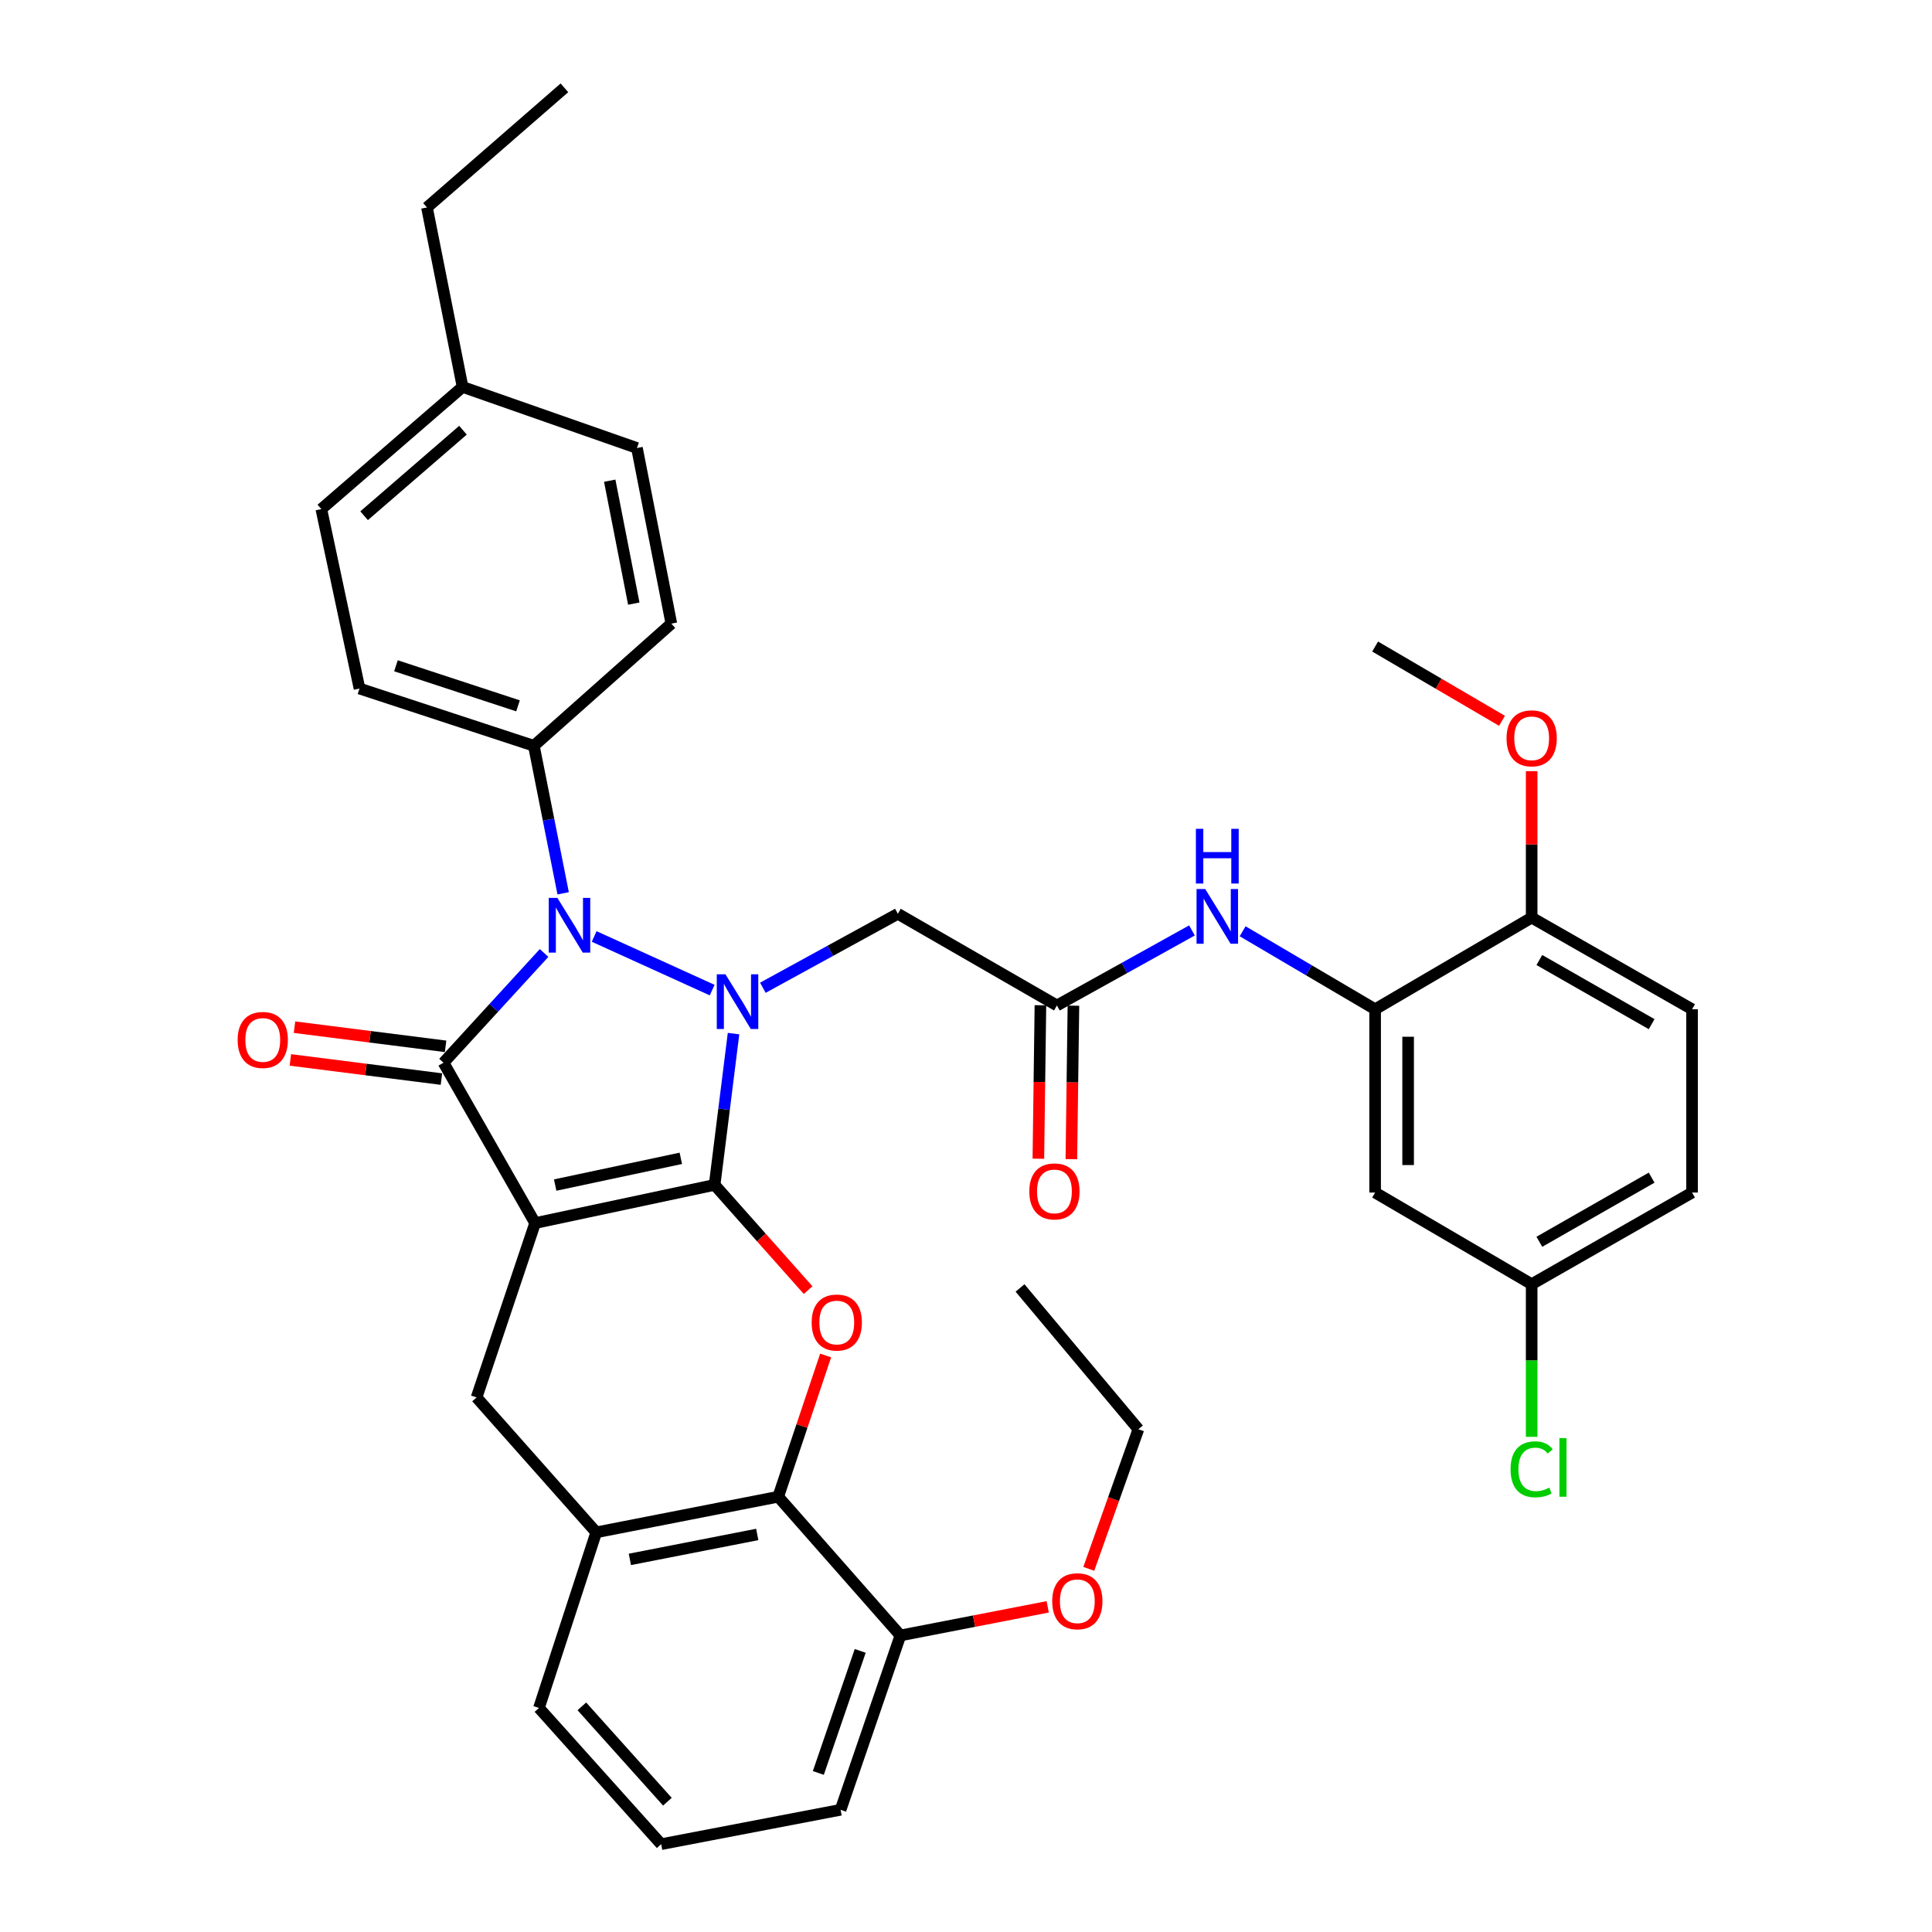 <?xml version='1.0' encoding='iso-8859-1'?>
<svg version='1.1' baseProfile='full'
              xmlns='http://www.w3.org/2000/svg'
                      xmlns:rdkit='http://www.rdkit.org/xml'
                      xmlns:xlink='http://www.w3.org/1999/xlink'
                  xml:space='preserve'
width='1000px' height='1000px' viewBox='0 0 1000 1000'>
<!-- END OF HEADER -->
<rect style='opacity:1.0;fill:#FFFFFF;stroke:none' width='1000' height='1000' x='0' y='0'> </rect>
<path class='bond-0' d='M 369.883,613.295 L 276.975,633.065' style='fill:none;fill-rule:evenodd;stroke:#000000;stroke-width:6px;stroke-linecap:butt;stroke-linejoin:miter;stroke-opacity:1' />
<path class='bond-0' d='M 352.391,599.55 L 287.356,613.389' style='fill:none;fill-rule:evenodd;stroke:#000000;stroke-width:6px;stroke-linecap:butt;stroke-linejoin:miter;stroke-opacity:1' />
<path class='bond-1' d='M 369.883,613.295 L 374.78,574.143' style='fill:none;fill-rule:evenodd;stroke:#000000;stroke-width:6px;stroke-linecap:butt;stroke-linejoin:miter;stroke-opacity:1' />
<path class='bond-1' d='M 374.78,574.143 L 379.677,534.991' style='fill:none;fill-rule:evenodd;stroke:#0000FF;stroke-width:6px;stroke-linecap:butt;stroke-linejoin:miter;stroke-opacity:1' />
<path class='bond-4' d='M 369.883,613.295 L 394.079,640.527' style='fill:none;fill-rule:evenodd;stroke:#000000;stroke-width:6px;stroke-linecap:butt;stroke-linejoin:miter;stroke-opacity:1' />
<path class='bond-4' d='M 394.079,640.527 L 418.275,667.759' style='fill:none;fill-rule:evenodd;stroke:#FF0000;stroke-width:6px;stroke-linecap:butt;stroke-linejoin:miter;stroke-opacity:1' />
<path class='bond-2' d='M 276.975,633.065 L 229.558,550.056' style='fill:none;fill-rule:evenodd;stroke:#000000;stroke-width:6px;stroke-linecap:butt;stroke-linejoin:miter;stroke-opacity:1' />
<path class='bond-6' d='M 276.975,633.065 L 246.671,723.315' style='fill:none;fill-rule:evenodd;stroke:#000000;stroke-width:6px;stroke-linecap:butt;stroke-linejoin:miter;stroke-opacity:1' />
<path class='bond-3' d='M 368.619,512.474 L 307.539,484.714' style='fill:none;fill-rule:evenodd;stroke:#0000FF;stroke-width:6px;stroke-linecap:butt;stroke-linejoin:miter;stroke-opacity:1' />
<path class='bond-5' d='M 394.853,511.261 L 429.79,492.12' style='fill:none;fill-rule:evenodd;stroke:#0000FF;stroke-width:6px;stroke-linecap:butt;stroke-linejoin:miter;stroke-opacity:1' />
<path class='bond-5' d='M 429.79,492.12 L 464.727,472.979' style='fill:none;fill-rule:evenodd;stroke:#000000;stroke-width:6px;stroke-linecap:butt;stroke-linejoin:miter;stroke-opacity:1' />
<path class='bond-13' d='M 230.633,541.582 L 191.535,536.624' style='fill:none;fill-rule:evenodd;stroke:#000000;stroke-width:6px;stroke-linecap:butt;stroke-linejoin:miter;stroke-opacity:1' />
<path class='bond-13' d='M 191.535,536.624 L 152.437,531.665' style='fill:none;fill-rule:evenodd;stroke:#FF0000;stroke-width:6px;stroke-linecap:butt;stroke-linejoin:miter;stroke-opacity:1' />
<path class='bond-13' d='M 228.484,558.53 L 189.386,553.572' style='fill:none;fill-rule:evenodd;stroke:#000000;stroke-width:6px;stroke-linecap:butt;stroke-linejoin:miter;stroke-opacity:1' />
<path class='bond-13' d='M 189.386,553.572 L 150.288,548.614' style='fill:none;fill-rule:evenodd;stroke:#FF0000;stroke-width:6px;stroke-linecap:butt;stroke-linejoin:miter;stroke-opacity:1' />
<path class='bond-37' d='M 229.558,550.056 L 255.588,521.658' style='fill:none;fill-rule:evenodd;stroke:#000000;stroke-width:6px;stroke-linecap:butt;stroke-linejoin:miter;stroke-opacity:1' />
<path class='bond-37' d='M 255.588,521.658 L 281.618,493.26' style='fill:none;fill-rule:evenodd;stroke:#0000FF;stroke-width:6px;stroke-linecap:butt;stroke-linejoin:miter;stroke-opacity:1' />
<path class='bond-12' d='M 291.49,462.383 L 283.91,424.203' style='fill:none;fill-rule:evenodd;stroke:#0000FF;stroke-width:6px;stroke-linecap:butt;stroke-linejoin:miter;stroke-opacity:1' />
<path class='bond-12' d='M 283.91,424.203 L 276.33,386.022' style='fill:none;fill-rule:evenodd;stroke:#000000;stroke-width:6px;stroke-linecap:butt;stroke-linejoin:miter;stroke-opacity:1' />
<path class='bond-7' d='M 427.355,701.599 L 415.077,738.149' style='fill:none;fill-rule:evenodd;stroke:#FF0000;stroke-width:6px;stroke-linecap:butt;stroke-linejoin:miter;stroke-opacity:1' />
<path class='bond-7' d='M 415.077,738.149 L 402.798,774.7' style='fill:none;fill-rule:evenodd;stroke:#000000;stroke-width:6px;stroke-linecap:butt;stroke-linejoin:miter;stroke-opacity:1' />
<path class='bond-8' d='M 464.727,472.979 L 547.062,520.425' style='fill:none;fill-rule:evenodd;stroke:#000000;stroke-width:6px;stroke-linecap:butt;stroke-linejoin:miter;stroke-opacity:1' />
<path class='bond-38' d='M 246.671,723.315 L 308.609,793.141' style='fill:none;fill-rule:evenodd;stroke:#000000;stroke-width:6px;stroke-linecap:butt;stroke-linejoin:miter;stroke-opacity:1' />
<path class='bond-9' d='M 402.798,774.7 L 308.609,793.141' style='fill:none;fill-rule:evenodd;stroke:#000000;stroke-width:6px;stroke-linecap:butt;stroke-linejoin:miter;stroke-opacity:1' />
<path class='bond-9' d='M 391.952,794.231 L 326.02,807.14' style='fill:none;fill-rule:evenodd;stroke:#000000;stroke-width:6px;stroke-linecap:butt;stroke-linejoin:miter;stroke-opacity:1' />
<path class='bond-16' d='M 402.798,774.7 L 466.047,846.509' style='fill:none;fill-rule:evenodd;stroke:#000000;stroke-width:6px;stroke-linecap:butt;stroke-linejoin:miter;stroke-opacity:1' />
<path class='bond-11' d='M 547.062,520.425 L 582.01,501.009' style='fill:none;fill-rule:evenodd;stroke:#000000;stroke-width:6px;stroke-linecap:butt;stroke-linejoin:miter;stroke-opacity:1' />
<path class='bond-11' d='M 582.01,501.009 L 616.957,481.593' style='fill:none;fill-rule:evenodd;stroke:#0000FF;stroke-width:6px;stroke-linecap:butt;stroke-linejoin:miter;stroke-opacity:1' />
<path class='bond-17' d='M 538.521,520.31 L 537.988,560.03' style='fill:none;fill-rule:evenodd;stroke:#000000;stroke-width:6px;stroke-linecap:butt;stroke-linejoin:miter;stroke-opacity:1' />
<path class='bond-17' d='M 537.988,560.03 L 537.455,599.749' style='fill:none;fill-rule:evenodd;stroke:#FF0000;stroke-width:6px;stroke-linecap:butt;stroke-linejoin:miter;stroke-opacity:1' />
<path class='bond-17' d='M 555.603,520.539 L 555.07,560.259' style='fill:none;fill-rule:evenodd;stroke:#000000;stroke-width:6px;stroke-linecap:butt;stroke-linejoin:miter;stroke-opacity:1' />
<path class='bond-17' d='M 555.07,560.259 L 554.537,599.978' style='fill:none;fill-rule:evenodd;stroke:#FF0000;stroke-width:6px;stroke-linecap:butt;stroke-linejoin:miter;stroke-opacity:1' />
<path class='bond-29' d='M 308.609,793.141 L 278.959,884.036' style='fill:none;fill-rule:evenodd;stroke:#000000;stroke-width:6px;stroke-linecap:butt;stroke-linejoin:miter;stroke-opacity:1' />
<path class='bond-10' d='M 711.761,522.389 L 677.471,502.207' style='fill:none;fill-rule:evenodd;stroke:#000000;stroke-width:6px;stroke-linecap:butt;stroke-linejoin:miter;stroke-opacity:1' />
<path class='bond-10' d='M 677.471,502.207 L 643.181,482.024' style='fill:none;fill-rule:evenodd;stroke:#0000FF;stroke-width:6px;stroke-linecap:butt;stroke-linejoin:miter;stroke-opacity:1' />
<path class='bond-14' d='M 711.761,522.389 L 711.761,617.262' style='fill:none;fill-rule:evenodd;stroke:#000000;stroke-width:6px;stroke-linecap:butt;stroke-linejoin:miter;stroke-opacity:1' />
<path class='bond-14' d='M 728.844,536.62 L 728.844,603.031' style='fill:none;fill-rule:evenodd;stroke:#000000;stroke-width:6px;stroke-linecap:butt;stroke-linejoin:miter;stroke-opacity:1' />
<path class='bond-15' d='M 711.761,522.389 L 792.786,474.953' style='fill:none;fill-rule:evenodd;stroke:#000000;stroke-width:6px;stroke-linecap:butt;stroke-linejoin:miter;stroke-opacity:1' />
<path class='bond-18' d='M 276.33,386.022 L 186.08,356.391' style='fill:none;fill-rule:evenodd;stroke:#000000;stroke-width:6px;stroke-linecap:butt;stroke-linejoin:miter;stroke-opacity:1' />
<path class='bond-18' d='M 268.122,365.346 L 204.946,344.604' style='fill:none;fill-rule:evenodd;stroke:#000000;stroke-width:6px;stroke-linecap:butt;stroke-linejoin:miter;stroke-opacity:1' />
<path class='bond-19' d='M 276.33,386.022 L 347.484,322.783' style='fill:none;fill-rule:evenodd;stroke:#000000;stroke-width:6px;stroke-linecap:butt;stroke-linejoin:miter;stroke-opacity:1' />
<path class='bond-21' d='M 711.761,617.262 L 792.786,664.698' style='fill:none;fill-rule:evenodd;stroke:#000000;stroke-width:6px;stroke-linecap:butt;stroke-linejoin:miter;stroke-opacity:1' />
<path class='bond-20' d='M 792.786,474.953 L 875.813,522.389' style='fill:none;fill-rule:evenodd;stroke:#000000;stroke-width:6px;stroke-linecap:butt;stroke-linejoin:miter;stroke-opacity:1' />
<path class='bond-20' d='M 796.765,496.902 L 854.884,530.108' style='fill:none;fill-rule:evenodd;stroke:#000000;stroke-width:6px;stroke-linecap:butt;stroke-linejoin:miter;stroke-opacity:1' />
<path class='bond-27' d='M 792.786,474.953 L 792.786,437.054' style='fill:none;fill-rule:evenodd;stroke:#000000;stroke-width:6px;stroke-linecap:butt;stroke-linejoin:miter;stroke-opacity:1' />
<path class='bond-27' d='M 792.786,437.054 L 792.786,399.156' style='fill:none;fill-rule:evenodd;stroke:#FF0000;stroke-width:6px;stroke-linecap:butt;stroke-linejoin:miter;stroke-opacity:1' />
<path class='bond-28' d='M 466.047,846.509 L 504.17,839.105' style='fill:none;fill-rule:evenodd;stroke:#000000;stroke-width:6px;stroke-linecap:butt;stroke-linejoin:miter;stroke-opacity:1' />
<path class='bond-28' d='M 504.17,839.105 L 542.294,831.7' style='fill:none;fill-rule:evenodd;stroke:#FF0000;stroke-width:6px;stroke-linecap:butt;stroke-linejoin:miter;stroke-opacity:1' />
<path class='bond-31' d='M 466.047,846.509 L 435.087,936.75' style='fill:none;fill-rule:evenodd;stroke:#000000;stroke-width:6px;stroke-linecap:butt;stroke-linejoin:miter;stroke-opacity:1' />
<path class='bond-31' d='M 445.243,854.501 L 423.571,917.67' style='fill:none;fill-rule:evenodd;stroke:#000000;stroke-width:6px;stroke-linecap:butt;stroke-linejoin:miter;stroke-opacity:1' />
<path class='bond-23' d='M 186.08,356.391 L 166.319,263.511' style='fill:none;fill-rule:evenodd;stroke:#000000;stroke-width:6px;stroke-linecap:butt;stroke-linejoin:miter;stroke-opacity:1' />
<path class='bond-24' d='M 347.484,322.783 L 329.689,231.887' style='fill:none;fill-rule:evenodd;stroke:#000000;stroke-width:6px;stroke-linecap:butt;stroke-linejoin:miter;stroke-opacity:1' />
<path class='bond-24' d='M 328.049,312.431 L 315.592,248.804' style='fill:none;fill-rule:evenodd;stroke:#000000;stroke-width:6px;stroke-linecap:butt;stroke-linejoin:miter;stroke-opacity:1' />
<path class='bond-22' d='M 875.813,522.389 L 875.813,617.262' style='fill:none;fill-rule:evenodd;stroke:#000000;stroke-width:6px;stroke-linecap:butt;stroke-linejoin:miter;stroke-opacity:1' />
<path class='bond-25' d='M 792.786,664.698 L 792.786,704.2' style='fill:none;fill-rule:evenodd;stroke:#000000;stroke-width:6px;stroke-linecap:butt;stroke-linejoin:miter;stroke-opacity:1' />
<path class='bond-25' d='M 792.786,704.2 L 792.786,743.702' style='fill:none;fill-rule:evenodd;stroke:#00CC00;stroke-width:6px;stroke-linecap:butt;stroke-linejoin:miter;stroke-opacity:1' />
<path class='bond-41' d='M 792.786,664.698 L 875.813,617.262' style='fill:none;fill-rule:evenodd;stroke:#000000;stroke-width:6px;stroke-linecap:butt;stroke-linejoin:miter;stroke-opacity:1' />
<path class='bond-41' d='M 796.765,642.749 L 854.884,609.544' style='fill:none;fill-rule:evenodd;stroke:#000000;stroke-width:6px;stroke-linecap:butt;stroke-linejoin:miter;stroke-opacity:1' />
<path class='bond-40' d='M 166.319,263.511 L 239.429,200.273' style='fill:none;fill-rule:evenodd;stroke:#000000;stroke-width:6px;stroke-linecap:butt;stroke-linejoin:miter;stroke-opacity:1' />
<path class='bond-40' d='M 188.462,266.946 L 239.639,222.679' style='fill:none;fill-rule:evenodd;stroke:#000000;stroke-width:6px;stroke-linecap:butt;stroke-linejoin:miter;stroke-opacity:1' />
<path class='bond-26' d='M 329.689,231.887 L 239.429,200.273' style='fill:none;fill-rule:evenodd;stroke:#000000;stroke-width:6px;stroke-linecap:butt;stroke-linejoin:miter;stroke-opacity:1' />
<path class='bond-32' d='M 239.429,200.273 L 220.997,107.384' style='fill:none;fill-rule:evenodd;stroke:#000000;stroke-width:6px;stroke-linecap:butt;stroke-linejoin:miter;stroke-opacity:1' />
<path class='bond-34' d='M 777.439,373.09 L 744.6,353.869' style='fill:none;fill-rule:evenodd;stroke:#FF0000;stroke-width:6px;stroke-linecap:butt;stroke-linejoin:miter;stroke-opacity:1' />
<path class='bond-34' d='M 744.6,353.869 L 711.761,334.647' style='fill:none;fill-rule:evenodd;stroke:#000000;stroke-width:6px;stroke-linecap:butt;stroke-linejoin:miter;stroke-opacity:1' />
<path class='bond-33' d='M 563.552,812.043 L 576.392,775.908' style='fill:none;fill-rule:evenodd;stroke:#FF0000;stroke-width:6px;stroke-linecap:butt;stroke-linejoin:miter;stroke-opacity:1' />
<path class='bond-33' d='M 576.392,775.908 L 589.231,739.772' style='fill:none;fill-rule:evenodd;stroke:#000000;stroke-width:6px;stroke-linecap:butt;stroke-linejoin:miter;stroke-opacity:1' />
<path class='bond-39' d='M 278.959,884.036 L 342.217,954.545' style='fill:none;fill-rule:evenodd;stroke:#000000;stroke-width:6px;stroke-linecap:butt;stroke-linejoin:miter;stroke-opacity:1' />
<path class='bond-39' d='M 301.164,883.204 L 345.445,932.561' style='fill:none;fill-rule:evenodd;stroke:#000000;stroke-width:6px;stroke-linecap:butt;stroke-linejoin:miter;stroke-opacity:1' />
<path class='bond-30' d='M 342.217,954.545 L 435.087,936.75' style='fill:none;fill-rule:evenodd;stroke:#000000;stroke-width:6px;stroke-linecap:butt;stroke-linejoin:miter;stroke-opacity:1' />
<path class='bond-35' d='M 220.997,107.384 L 292.142,45.455' style='fill:none;fill-rule:evenodd;stroke:#000000;stroke-width:6px;stroke-linecap:butt;stroke-linejoin:miter;stroke-opacity:1' />
<path class='bond-36' d='M 589.231,739.772 L 527.966,666.644' style='fill:none;fill-rule:evenodd;stroke:#000000;stroke-width:6px;stroke-linecap:butt;stroke-linejoin:miter;stroke-opacity:1' />
<path  class='atom-2' d='M 375.487 504.281
L 384.767 519.281
Q 385.687 520.761, 387.167 523.441
Q 388.647 526.121, 388.727 526.281
L 388.727 504.281
L 392.487 504.281
L 392.487 532.601
L 388.607 532.601
L 378.647 516.201
Q 377.487 514.281, 376.247 512.081
Q 375.047 509.881, 374.687 509.201
L 374.687 532.601
L 371.007 532.601
L 371.007 504.281
L 375.487 504.281
' fill='#0000FF'/>
<path  class='atom-4' d='M 288.511 464.751
L 297.791 479.751
Q 298.711 481.231, 300.191 483.911
Q 301.671 486.591, 301.751 486.751
L 301.751 464.751
L 305.511 464.751
L 305.511 493.071
L 301.631 493.071
L 291.671 476.671
Q 290.511 474.751, 289.271 472.551
Q 288.071 470.351, 287.711 469.671
L 287.711 493.071
L 284.031 493.071
L 284.031 464.751
L 288.511 464.751
' fill='#0000FF'/>
<path  class='atom-5' d='M 420.113 684.539
Q 420.113 677.739, 423.473 673.939
Q 426.833 670.139, 433.113 670.139
Q 439.393 670.139, 442.753 673.939
Q 446.113 677.739, 446.113 684.539
Q 446.113 691.419, 442.713 695.339
Q 439.313 699.219, 433.113 699.219
Q 426.873 699.219, 423.473 695.339
Q 420.113 691.459, 420.113 684.539
M 433.113 696.019
Q 437.433 696.019, 439.753 693.139
Q 442.113 690.219, 442.113 684.539
Q 442.113 678.979, 439.753 676.179
Q 437.433 673.339, 433.113 673.339
Q 428.793 673.339, 426.433 676.139
Q 424.113 678.939, 424.113 684.539
Q 424.113 690.259, 426.433 693.139
Q 428.793 696.019, 433.113 696.019
' fill='#FF0000'/>
<path  class='atom-12' d='M 623.811 460.148
L 633.091 475.148
Q 634.011 476.628, 635.491 479.308
Q 636.971 481.988, 637.051 482.148
L 637.051 460.148
L 640.811 460.148
L 640.811 488.468
L 636.931 488.468
L 626.971 472.068
Q 625.811 470.148, 624.571 467.948
Q 623.371 465.748, 623.011 465.068
L 623.011 488.468
L 619.331 488.468
L 619.331 460.148
L 623.811 460.148
' fill='#0000FF'/>
<path  class='atom-12' d='M 618.991 428.996
L 622.831 428.996
L 622.831 441.036
L 637.311 441.036
L 637.311 428.996
L 641.151 428.996
L 641.151 457.316
L 637.311 457.316
L 637.311 444.236
L 622.831 444.236
L 622.831 457.316
L 618.991 457.316
L 618.991 428.996
' fill='#0000FF'/>
<path  class='atom-14' d='M 123.005 538.272
Q 123.005 531.472, 126.365 527.672
Q 129.725 523.872, 136.005 523.872
Q 142.285 523.872, 145.645 527.672
Q 149.005 531.472, 149.005 538.272
Q 149.005 545.152, 145.605 549.072
Q 142.205 552.952, 136.005 552.952
Q 129.765 552.952, 126.365 549.072
Q 123.005 545.192, 123.005 538.272
M 136.005 549.752
Q 140.325 549.752, 142.645 546.872
Q 145.005 543.952, 145.005 538.272
Q 145.005 532.712, 142.645 529.912
Q 140.325 527.072, 136.005 527.072
Q 131.685 527.072, 129.325 529.872
Q 127.005 532.672, 127.005 538.272
Q 127.005 543.992, 129.325 546.872
Q 131.685 549.752, 136.005 549.752
' fill='#FF0000'/>
<path  class='atom-18' d='M 532.772 616.668
Q 532.772 609.868, 536.132 606.068
Q 539.492 602.268, 545.772 602.268
Q 552.052 602.268, 555.412 606.068
Q 558.772 609.868, 558.772 616.668
Q 558.772 623.548, 555.372 627.468
Q 551.972 631.348, 545.772 631.348
Q 539.532 631.348, 536.132 627.468
Q 532.772 623.588, 532.772 616.668
M 545.772 628.148
Q 550.092 628.148, 552.412 625.268
Q 554.772 622.348, 554.772 616.668
Q 554.772 611.108, 552.412 608.308
Q 550.092 605.468, 545.772 605.468
Q 541.452 605.468, 539.092 608.268
Q 536.772 611.068, 536.772 616.668
Q 536.772 622.388, 539.092 625.268
Q 541.452 628.148, 545.772 628.148
' fill='#FF0000'/>
<path  class='atom-26' d='M 781.866 760.513
Q 781.866 753.473, 785.146 749.793
Q 788.466 746.073, 794.746 746.073
Q 800.586 746.073, 803.706 750.193
L 801.066 752.353
Q 798.786 749.353, 794.746 749.353
Q 790.466 749.353, 788.186 752.233
Q 785.946 755.073, 785.946 760.513
Q 785.946 766.113, 788.266 768.993
Q 790.626 771.873, 795.186 771.873
Q 798.306 771.873, 801.946 769.993
L 803.066 772.993
Q 801.586 773.953, 799.346 774.513
Q 797.106 775.073, 794.626 775.073
Q 788.466 775.073, 785.146 771.313
Q 781.866 767.553, 781.866 760.513
' fill='#00CC00'/>
<path  class='atom-26' d='M 807.146 744.353
L 810.826 744.353
L 810.826 774.713
L 807.146 774.713
L 807.146 744.353
' fill='#00CC00'/>
<path  class='atom-28' d='M 779.786 382.154
Q 779.786 375.354, 783.146 371.554
Q 786.506 367.754, 792.786 367.754
Q 799.066 367.754, 802.426 371.554
Q 805.786 375.354, 805.786 382.154
Q 805.786 389.034, 802.386 392.954
Q 798.986 396.834, 792.786 396.834
Q 786.546 396.834, 783.146 392.954
Q 779.786 389.074, 779.786 382.154
M 792.786 393.634
Q 797.106 393.634, 799.426 390.754
Q 801.786 387.834, 801.786 382.154
Q 801.786 376.594, 799.426 373.794
Q 797.106 370.954, 792.786 370.954
Q 788.466 370.954, 786.106 373.754
Q 783.786 376.554, 783.786 382.154
Q 783.786 387.874, 786.106 390.754
Q 788.466 393.634, 792.786 393.634
' fill='#FF0000'/>
<path  class='atom-29' d='M 544.626 828.803
Q 544.626 822.003, 547.986 818.203
Q 551.346 814.403, 557.626 814.403
Q 563.906 814.403, 567.266 818.203
Q 570.626 822.003, 570.626 828.803
Q 570.626 835.683, 567.226 839.603
Q 563.826 843.483, 557.626 843.483
Q 551.386 843.483, 547.986 839.603
Q 544.626 835.723, 544.626 828.803
M 557.626 840.283
Q 561.946 840.283, 564.266 837.403
Q 566.626 834.483, 566.626 828.803
Q 566.626 823.243, 564.266 820.443
Q 561.946 817.603, 557.626 817.603
Q 553.306 817.603, 550.946 820.403
Q 548.626 823.203, 548.626 828.803
Q 548.626 834.523, 550.946 837.403
Q 553.306 840.283, 557.626 840.283
' fill='#FF0000'/>
</svg>
